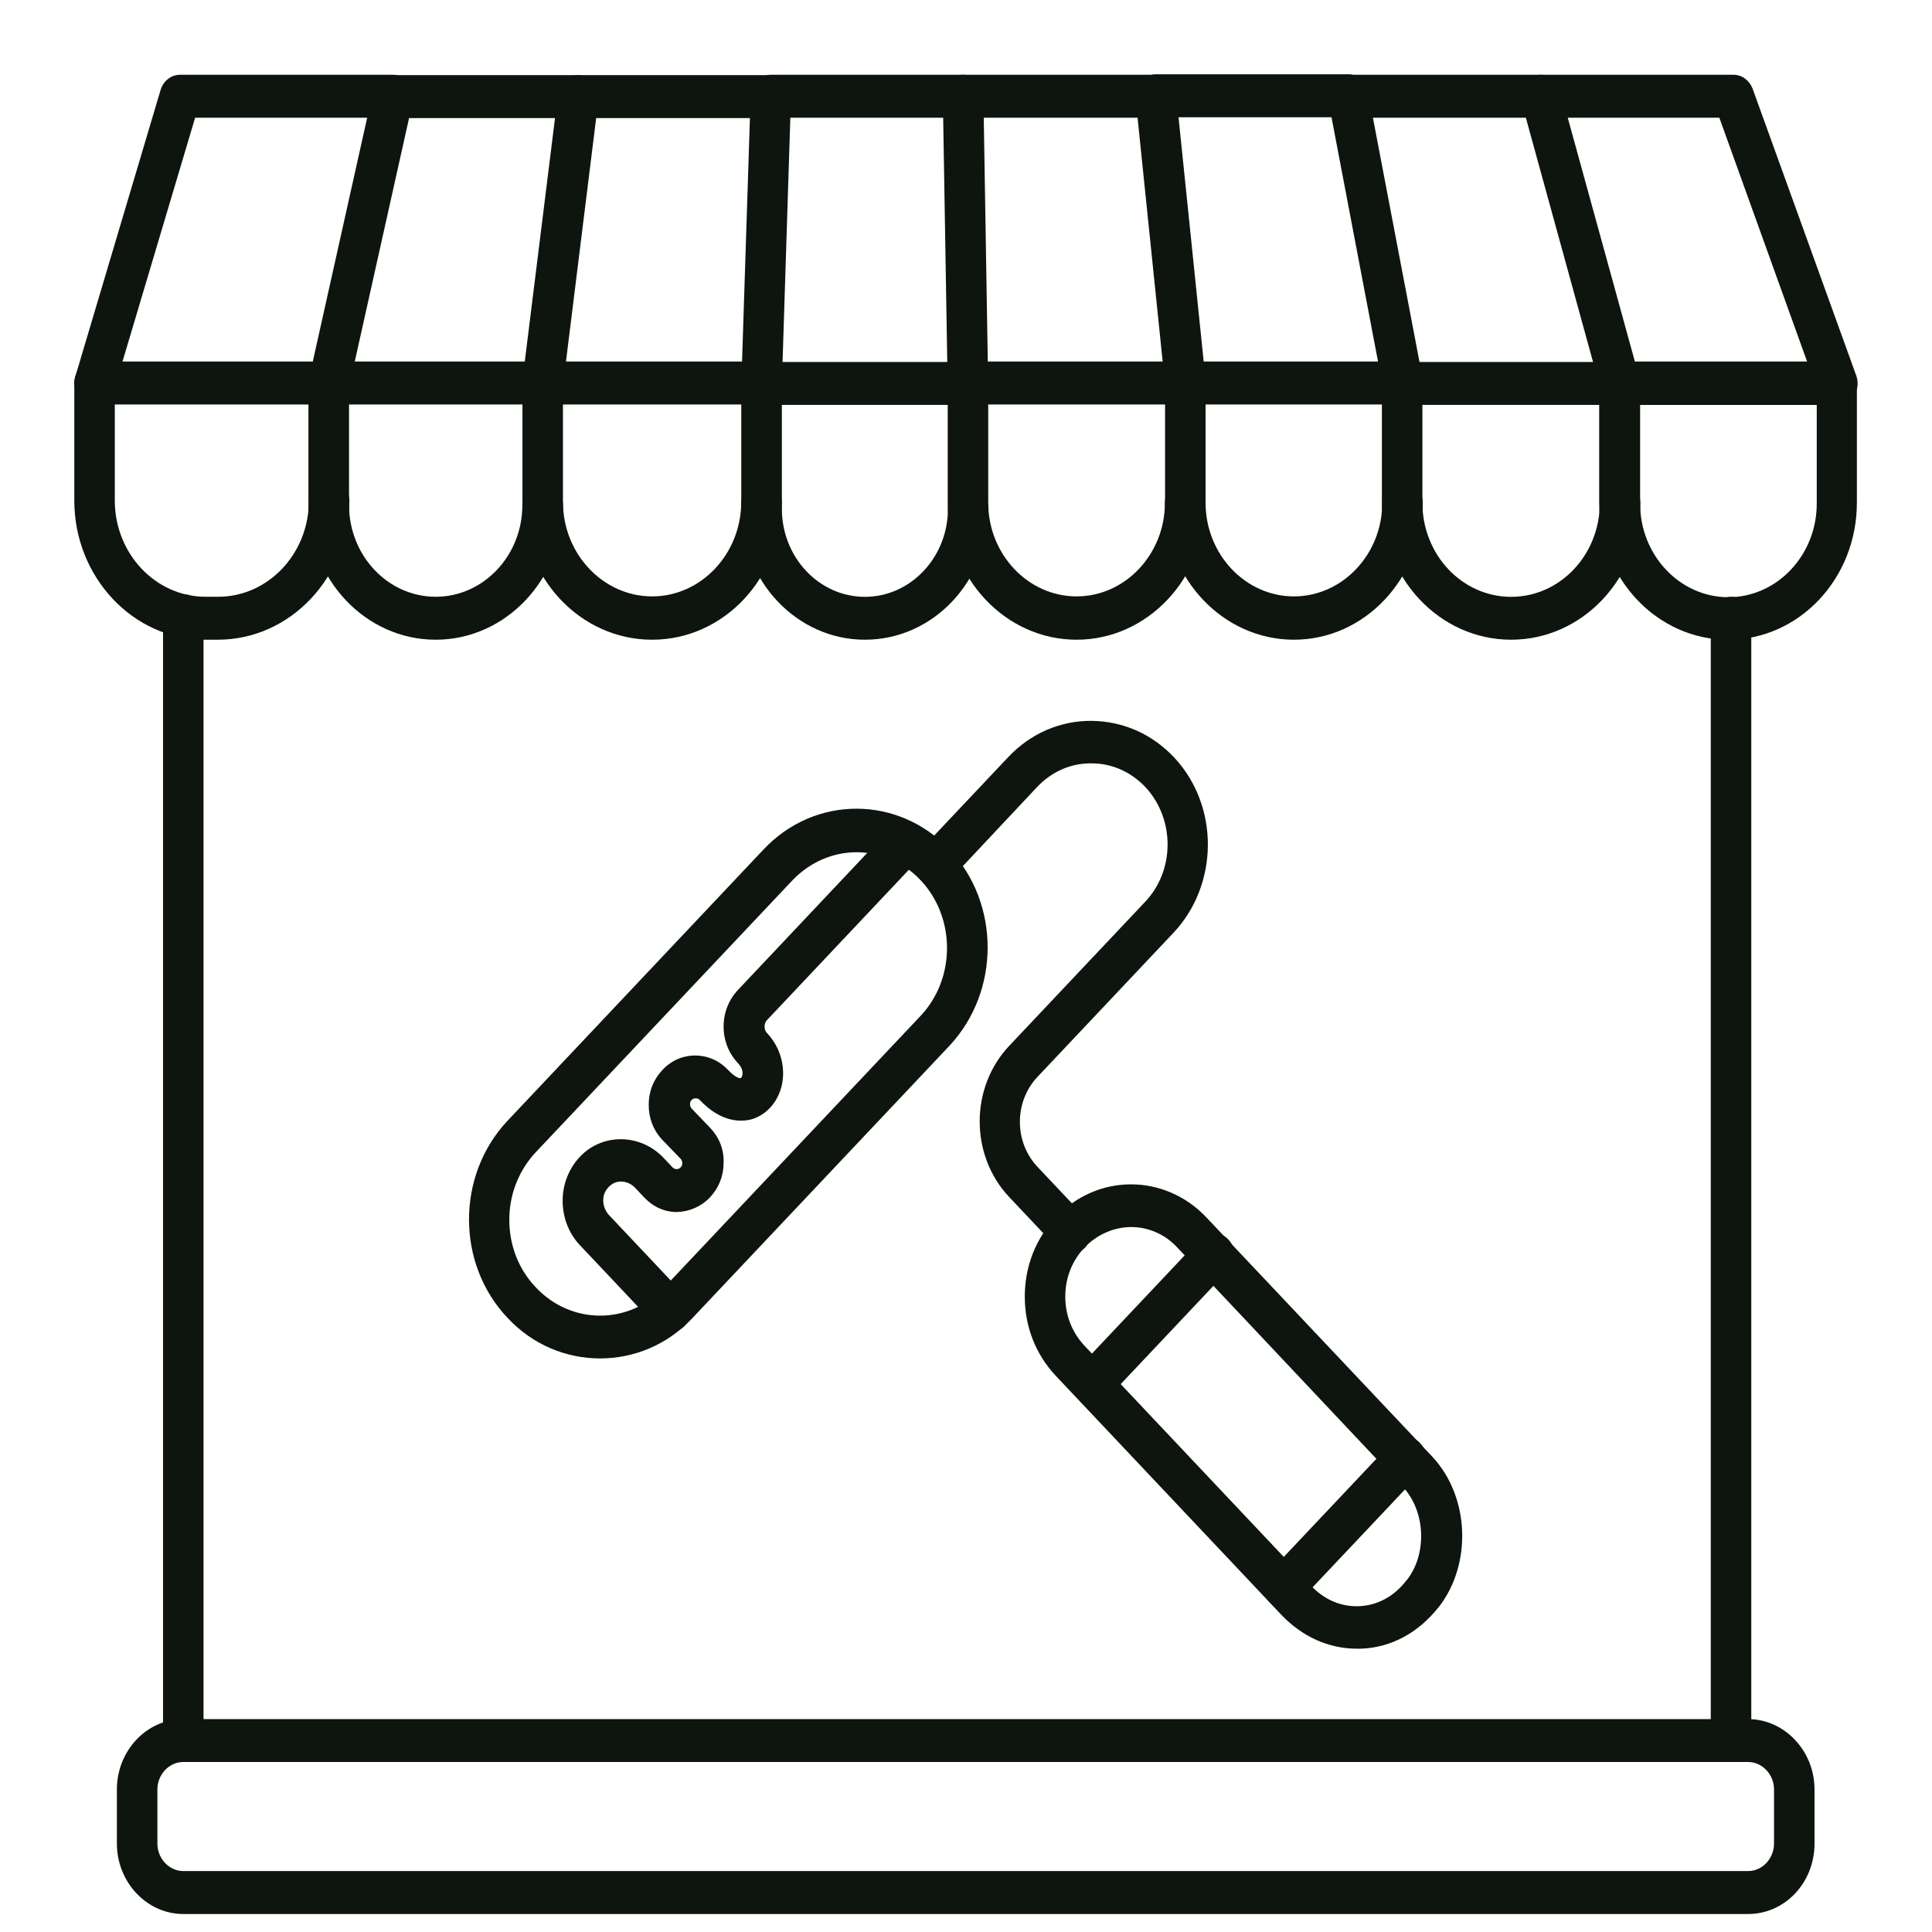 <?xml version="1.0" encoding="UTF-8"?> <svg xmlns="http://www.w3.org/2000/svg" width="26" height="26" viewBox="0 0 26 26" fill="none"><path d="M18.256 22.187C17.88 22.187 17.526 22.025 17.248 21.736L14.211 18.518C13.938 18.229 13.791 17.854 13.791 17.449C13.791 17.045 13.938 16.664 14.211 16.381C14.767 15.791 15.672 15.791 16.233 16.381L19.271 19.599C19.778 20.136 19.816 21.049 19.358 21.633L19.352 21.638C19.085 21.973 18.725 22.17 18.322 22.187C18.3 22.187 18.278 22.187 18.256 22.187ZM15.225 16.513C15.001 16.513 14.772 16.606 14.598 16.785C14.429 16.964 14.336 17.195 14.336 17.449C14.336 17.704 14.429 17.935 14.598 18.114L17.635 21.332C17.82 21.529 18.049 21.627 18.295 21.615C18.54 21.604 18.764 21.482 18.927 21.268L18.933 21.263C19.211 20.91 19.183 20.332 18.878 20.009L15.846 16.791C15.677 16.606 15.448 16.513 15.225 16.513Z" fill="#0D150E"></path><path d="M14.41 16.872C14.339 16.872 14.268 16.843 14.219 16.785L13.581 16.109C13.052 15.548 13.052 14.636 13.581 14.075L15.413 12.134C15.811 11.712 15.811 11.03 15.424 10.603C15.233 10.395 14.972 10.273 14.693 10.273C14.415 10.268 14.154 10.383 13.957 10.591L12.78 11.845C12.676 11.955 12.501 11.955 12.392 11.845C12.289 11.735 12.289 11.55 12.392 11.435L13.57 10.187C13.87 9.869 14.274 9.696 14.693 9.701C15.119 9.707 15.511 9.88 15.811 10.204C16.411 10.857 16.4 11.903 15.795 12.55L13.963 14.491C13.646 14.826 13.646 15.369 13.963 15.704L14.601 16.38C14.71 16.496 14.71 16.675 14.601 16.791C14.546 16.843 14.475 16.872 14.41 16.872Z" fill="#0D150E"></path><path d="M8.076 18.281C7.623 18.281 7.171 18.102 6.827 17.732C6.14 17.004 6.14 15.82 6.827 15.086L10.278 11.429C10.966 10.701 12.083 10.701 12.776 11.429C13.463 12.157 13.463 13.341 12.776 14.075L9.324 17.732C8.981 18.102 8.528 18.281 8.076 18.281ZM11.527 11.469C11.216 11.469 10.906 11.596 10.666 11.845L7.214 15.502C6.985 15.745 6.854 16.068 6.854 16.415C6.854 16.762 6.98 17.085 7.214 17.328C7.689 17.831 8.463 17.831 8.937 17.328L12.389 13.671C12.863 13.168 12.863 12.348 12.389 11.845C12.154 11.596 11.838 11.469 11.527 11.469Z" fill="#0D150E"></path><path d="M9.019 17.929C8.948 17.929 8.877 17.9 8.828 17.842L7.803 16.756C7.639 16.583 7.557 16.34 7.574 16.097C7.59 15.855 7.71 15.629 7.895 15.485C8.206 15.248 8.653 15.288 8.931 15.583L9.051 15.71C9.073 15.733 9.095 15.733 9.106 15.733C9.117 15.733 9.138 15.733 9.16 15.71C9.182 15.687 9.182 15.664 9.182 15.652C9.182 15.641 9.177 15.612 9.16 15.595L8.909 15.335C8.79 15.207 8.73 15.046 8.73 14.867C8.73 14.688 8.795 14.526 8.915 14.399C9.155 14.139 9.553 14.139 9.798 14.399C9.896 14.503 9.956 14.514 9.967 14.508C9.973 14.508 9.984 14.497 9.989 14.474C9.995 14.456 10.005 14.387 9.935 14.312C9.809 14.179 9.738 14.006 9.738 13.815C9.738 13.624 9.809 13.451 9.935 13.318L11.99 11.14C12.094 11.03 12.268 11.03 12.377 11.14C12.481 11.25 12.481 11.435 12.377 11.55L10.322 13.728C10.294 13.757 10.289 13.792 10.289 13.815C10.289 13.838 10.294 13.873 10.322 13.902C10.507 14.098 10.578 14.37 10.518 14.618C10.463 14.838 10.311 15.005 10.114 15.063C9.984 15.098 9.711 15.115 9.417 14.803C9.389 14.774 9.34 14.774 9.313 14.797C9.308 14.803 9.308 14.809 9.302 14.809C9.286 14.826 9.286 14.849 9.286 14.861C9.286 14.872 9.291 14.901 9.308 14.919L9.558 15.179C9.678 15.306 9.744 15.467 9.738 15.647C9.738 15.826 9.673 15.988 9.553 16.115C9.438 16.236 9.28 16.305 9.111 16.311C8.942 16.311 8.79 16.242 8.67 16.115L8.55 15.988C8.457 15.889 8.315 15.872 8.222 15.947C8.217 15.953 8.206 15.959 8.201 15.964C8.195 15.97 8.19 15.976 8.179 15.988C8.13 16.045 8.119 16.103 8.119 16.138C8.113 16.213 8.141 16.288 8.19 16.346L9.215 17.432C9.318 17.547 9.318 17.727 9.215 17.842C9.155 17.9 9.089 17.929 9.019 17.929Z" fill="#0D150E"></path><path d="M17.278 21.65C17.207 21.65 17.136 21.621 17.087 21.563C16.978 21.448 16.978 21.268 17.087 21.153L18.723 19.42C18.832 19.304 19.001 19.304 19.11 19.42C19.219 19.535 19.219 19.714 19.11 19.83L17.474 21.563C17.419 21.621 17.349 21.65 17.278 21.65ZM14.699 18.911C14.628 18.911 14.557 18.882 14.508 18.825C14.399 18.709 14.399 18.53 14.508 18.414L16.144 16.681C16.253 16.565 16.422 16.565 16.531 16.681C16.64 16.797 16.64 16.976 16.531 17.091L14.895 18.825C14.84 18.888 14.77 18.911 14.699 18.911Z" fill="#0D150E"></path><path d="M23.295 23.712C23.143 23.712 23.023 23.585 23.023 23.424V8.32C23.023 8.159 23.143 8.031 23.295 8.031C23.448 8.031 23.568 8.159 23.568 8.32V23.429C23.568 23.585 23.448 23.712 23.295 23.712ZM2.466 23.712C2.314 23.712 2.194 23.585 2.194 23.424V8.286C2.194 8.124 2.314 7.997 2.466 7.997C2.619 7.997 2.739 8.124 2.739 8.286V23.424C2.739 23.585 2.613 23.712 2.466 23.712Z" fill="#0D150E"></path><path d="M1.273 5.449C1.246 5.449 1.219 5.443 1.192 5.437C1.05 5.391 0.968 5.229 1.012 5.073L2.162 1.208C2.2 1.087 2.304 1.006 2.424 1.006H5.287C5.439 1.006 5.559 1.133 5.559 1.295C5.559 1.457 5.439 1.584 5.287 1.584H2.626L1.535 5.247C1.497 5.368 1.388 5.449 1.273 5.449Z" fill="#0D150E"></path><path d="M4.425 5.449C4.404 5.449 4.382 5.449 4.36 5.443C4.213 5.408 4.125 5.252 4.158 5.096L5.02 1.231C5.047 1.098 5.162 1.011 5.287 1.011H7.779C7.931 1.011 8.051 1.139 8.051 1.3C8.051 1.462 7.931 1.589 7.779 1.589H5.505L4.693 5.229C4.66 5.356 4.551 5.449 4.425 5.449Z" fill="#0D150E"></path><path d="M7.303 5.449C7.292 5.449 7.281 5.449 7.265 5.449C7.117 5.426 7.008 5.281 7.03 5.125L7.51 1.26C7.526 1.115 7.641 1.011 7.783 1.011H10.373C10.525 1.011 10.645 1.139 10.645 1.3C10.645 1.462 10.525 1.589 10.373 1.589H8.023L7.575 5.2C7.554 5.339 7.439 5.449 7.303 5.449Z" fill="#0D150E"></path><path d="M10.249 5.449C10.244 5.449 10.244 5.449 10.238 5.449C10.086 5.443 9.971 5.31 9.977 5.149L10.102 1.283C10.107 1.127 10.227 1.006 10.374 1.006H12.964C13.117 1.006 13.237 1.133 13.237 1.295C13.237 1.457 13.117 1.584 12.964 1.584H10.636L10.522 5.166C10.516 5.322 10.396 5.449 10.249 5.449Z" fill="#0D150E"></path><path d="M13.026 5.449C12.879 5.449 12.759 5.322 12.753 5.166L12.688 1.301C12.688 1.225 12.715 1.15 12.764 1.093C12.813 1.035 12.884 1.006 12.96 1.006H15.55C15.703 1.006 15.823 1.133 15.823 1.295C15.823 1.457 15.703 1.584 15.55 1.584H13.239L13.298 5.154C13.304 5.31 13.184 5.443 13.026 5.449C13.031 5.449 13.031 5.449 13.026 5.449Z" fill="#0D150E"></path><path d="M15.953 5.449C15.816 5.449 15.697 5.339 15.68 5.189L15.282 1.324C15.277 1.243 15.298 1.162 15.353 1.098C15.408 1.035 15.478 1 15.555 1H18.145C18.297 1 18.417 1.127 18.417 1.289C18.417 1.451 18.297 1.578 18.145 1.578H15.86L16.225 5.12C16.242 5.281 16.133 5.42 15.985 5.437C15.969 5.443 15.964 5.449 15.953 5.449Z" fill="#0D150E"></path><path d="M18.88 5.449C18.754 5.449 18.64 5.357 18.612 5.218L17.876 1.353C17.86 1.266 17.882 1.179 17.931 1.11C17.98 1.041 18.062 1.006 18.143 1.006H20.733C20.886 1.006 21.006 1.133 21.006 1.295C21.006 1.457 20.886 1.584 20.733 1.584H18.476L19.147 5.102C19.174 5.258 19.081 5.409 18.934 5.443C18.918 5.443 18.901 5.449 18.88 5.449Z" fill="#0D150E"></path><path d="M24.719 5.449H21.802C21.682 5.449 21.573 5.362 21.54 5.241L20.477 1.376C20.455 1.289 20.471 1.197 20.52 1.121C20.57 1.046 20.651 1.006 20.738 1.006H23.328C23.443 1.006 23.541 1.081 23.585 1.191L24.981 5.056C25.013 5.143 25.002 5.247 24.953 5.322C24.893 5.397 24.806 5.449 24.719 5.449ZM22.003 4.871H24.321L23.138 1.584H21.098L22.003 4.871Z" fill="#0D150E"></path><path d="M2.93 8.609H2.761C1.791 8.609 1 7.766 1 6.737V5.154C1 4.992 1.12 4.865 1.273 4.865H4.424C4.577 4.865 4.697 4.992 4.697 5.154C4.697 5.316 4.577 5.443 4.424 5.443H1.545V6.737C1.545 7.448 2.091 8.031 2.767 8.031H2.936C3.606 8.031 4.157 7.454 4.157 6.737C4.157 6.575 4.277 6.448 4.43 6.448C4.582 6.448 4.702 6.575 4.702 6.737C4.697 7.771 3.906 8.609 2.93 8.609Z" fill="#0D150E"></path><path d="M5.863 8.609C4.92 8.609 4.151 7.795 4.151 6.795V5.154C4.151 4.992 4.271 4.865 4.424 4.865H7.303C7.456 4.865 7.576 4.992 7.576 5.154C7.576 5.316 7.456 5.443 7.303 5.443H4.697V6.795C4.697 7.477 5.22 8.031 5.863 8.031C6.507 8.031 7.03 7.477 7.03 6.795C7.03 6.633 7.15 6.506 7.303 6.506C7.456 6.506 7.576 6.633 7.576 6.795C7.576 7.795 6.807 8.609 5.863 8.609Z" fill="#0D150E"></path><path d="M8.776 8.609C7.81 8.609 7.031 7.777 7.031 6.76V5.154C7.031 4.992 7.151 4.865 7.303 4.865H10.248C10.4 4.865 10.52 4.992 10.52 5.154C10.52 5.316 10.4 5.443 10.248 5.443H7.576V6.755C7.576 7.454 8.116 8.026 8.776 8.026C9.435 8.026 9.975 7.454 9.975 6.755C9.975 6.593 10.095 6.466 10.248 6.466C10.4 6.466 10.52 6.593 10.52 6.755C10.52 7.777 9.741 8.609 8.776 8.609Z" fill="#0D150E"></path><path d="M11.639 8.609C10.723 8.609 9.976 7.818 9.976 6.847V5.16C9.976 4.998 10.096 4.871 10.249 4.871H13.03C13.182 4.871 13.302 4.998 13.302 5.16C13.302 5.322 13.182 5.449 13.03 5.449H10.522V6.847C10.522 7.5 11.023 8.032 11.639 8.032C12.255 8.032 12.757 7.5 12.757 6.847C12.757 6.685 12.877 6.558 13.03 6.558C13.182 6.558 13.302 6.685 13.302 6.847C13.302 7.818 12.561 8.609 11.639 8.609Z" fill="#0D150E"></path><path d="M14.488 8.609C13.534 8.609 12.754 7.783 12.754 6.772V5.154C12.754 4.992 12.874 4.865 13.027 4.865H15.944C16.097 4.865 16.217 4.992 16.217 5.154C16.217 5.316 16.097 5.443 15.944 5.443H13.299V6.766C13.299 7.459 13.834 8.026 14.488 8.026C15.142 8.026 15.677 7.459 15.677 6.766C15.677 6.604 15.797 6.477 15.949 6.477C16.102 6.477 16.222 6.604 16.222 6.766C16.222 7.783 15.442 8.609 14.488 8.609Z" fill="#0D150E"></path><path d="M17.413 8.609C16.459 8.609 15.679 7.783 15.679 6.772V5.154C15.679 4.992 15.799 4.865 15.952 4.865H18.869C19.021 4.865 19.141 4.992 19.141 5.154C19.141 5.316 19.021 5.443 18.869 5.443H16.224V6.766C16.224 7.459 16.759 8.026 17.413 8.026C18.067 8.026 18.602 7.459 18.602 6.766C18.602 6.604 18.721 6.477 18.874 6.477C19.027 6.477 19.147 6.604 19.147 6.766C19.141 7.783 18.367 8.609 17.413 8.609Z" fill="#0D150E"></path><path d="M20.336 8.609C19.376 8.609 18.597 7.783 18.597 6.766V5.16C18.597 4.998 18.717 4.871 18.869 4.871H21.797C21.95 4.871 22.07 4.998 22.07 5.16C22.07 5.322 21.95 5.449 21.797 5.449H19.142V6.766C19.142 7.465 19.676 8.032 20.336 8.032C20.996 8.032 21.53 7.465 21.53 6.766C21.53 6.604 21.65 6.477 21.803 6.477C21.956 6.477 22.075 6.604 22.075 6.766C22.075 7.783 21.296 8.609 20.336 8.609Z" fill="#0D150E"></path><path d="M23.255 8.609C22.301 8.609 21.521 7.783 21.521 6.772V5.154C21.521 4.992 21.641 4.865 21.794 4.865H24.716C24.869 4.865 24.989 4.992 24.989 5.154V6.766C24.989 7.783 24.215 8.609 23.255 8.609ZM22.072 5.449V6.778C22.072 7.471 22.606 8.037 23.26 8.037C23.915 8.037 24.449 7.471 24.449 6.778V5.449C24.444 5.449 22.072 5.449 22.072 5.449Z" fill="#0D150E"></path><path d="M23.525 25.758H2.467C1.976 25.758 1.573 25.33 1.573 24.81V24.082C1.573 23.562 1.971 23.135 2.467 23.135H23.525C24.015 23.135 24.419 23.562 24.419 24.082V24.81C24.419 25.336 24.021 25.758 23.525 25.758ZM2.467 23.712C2.276 23.712 2.118 23.88 2.118 24.082V24.81C2.118 25.012 2.276 25.18 2.467 25.18H23.525C23.716 25.18 23.874 25.012 23.874 24.81V24.082C23.874 23.88 23.716 23.712 23.525 23.712H2.467Z" fill="#0D150E"></path></svg> 
